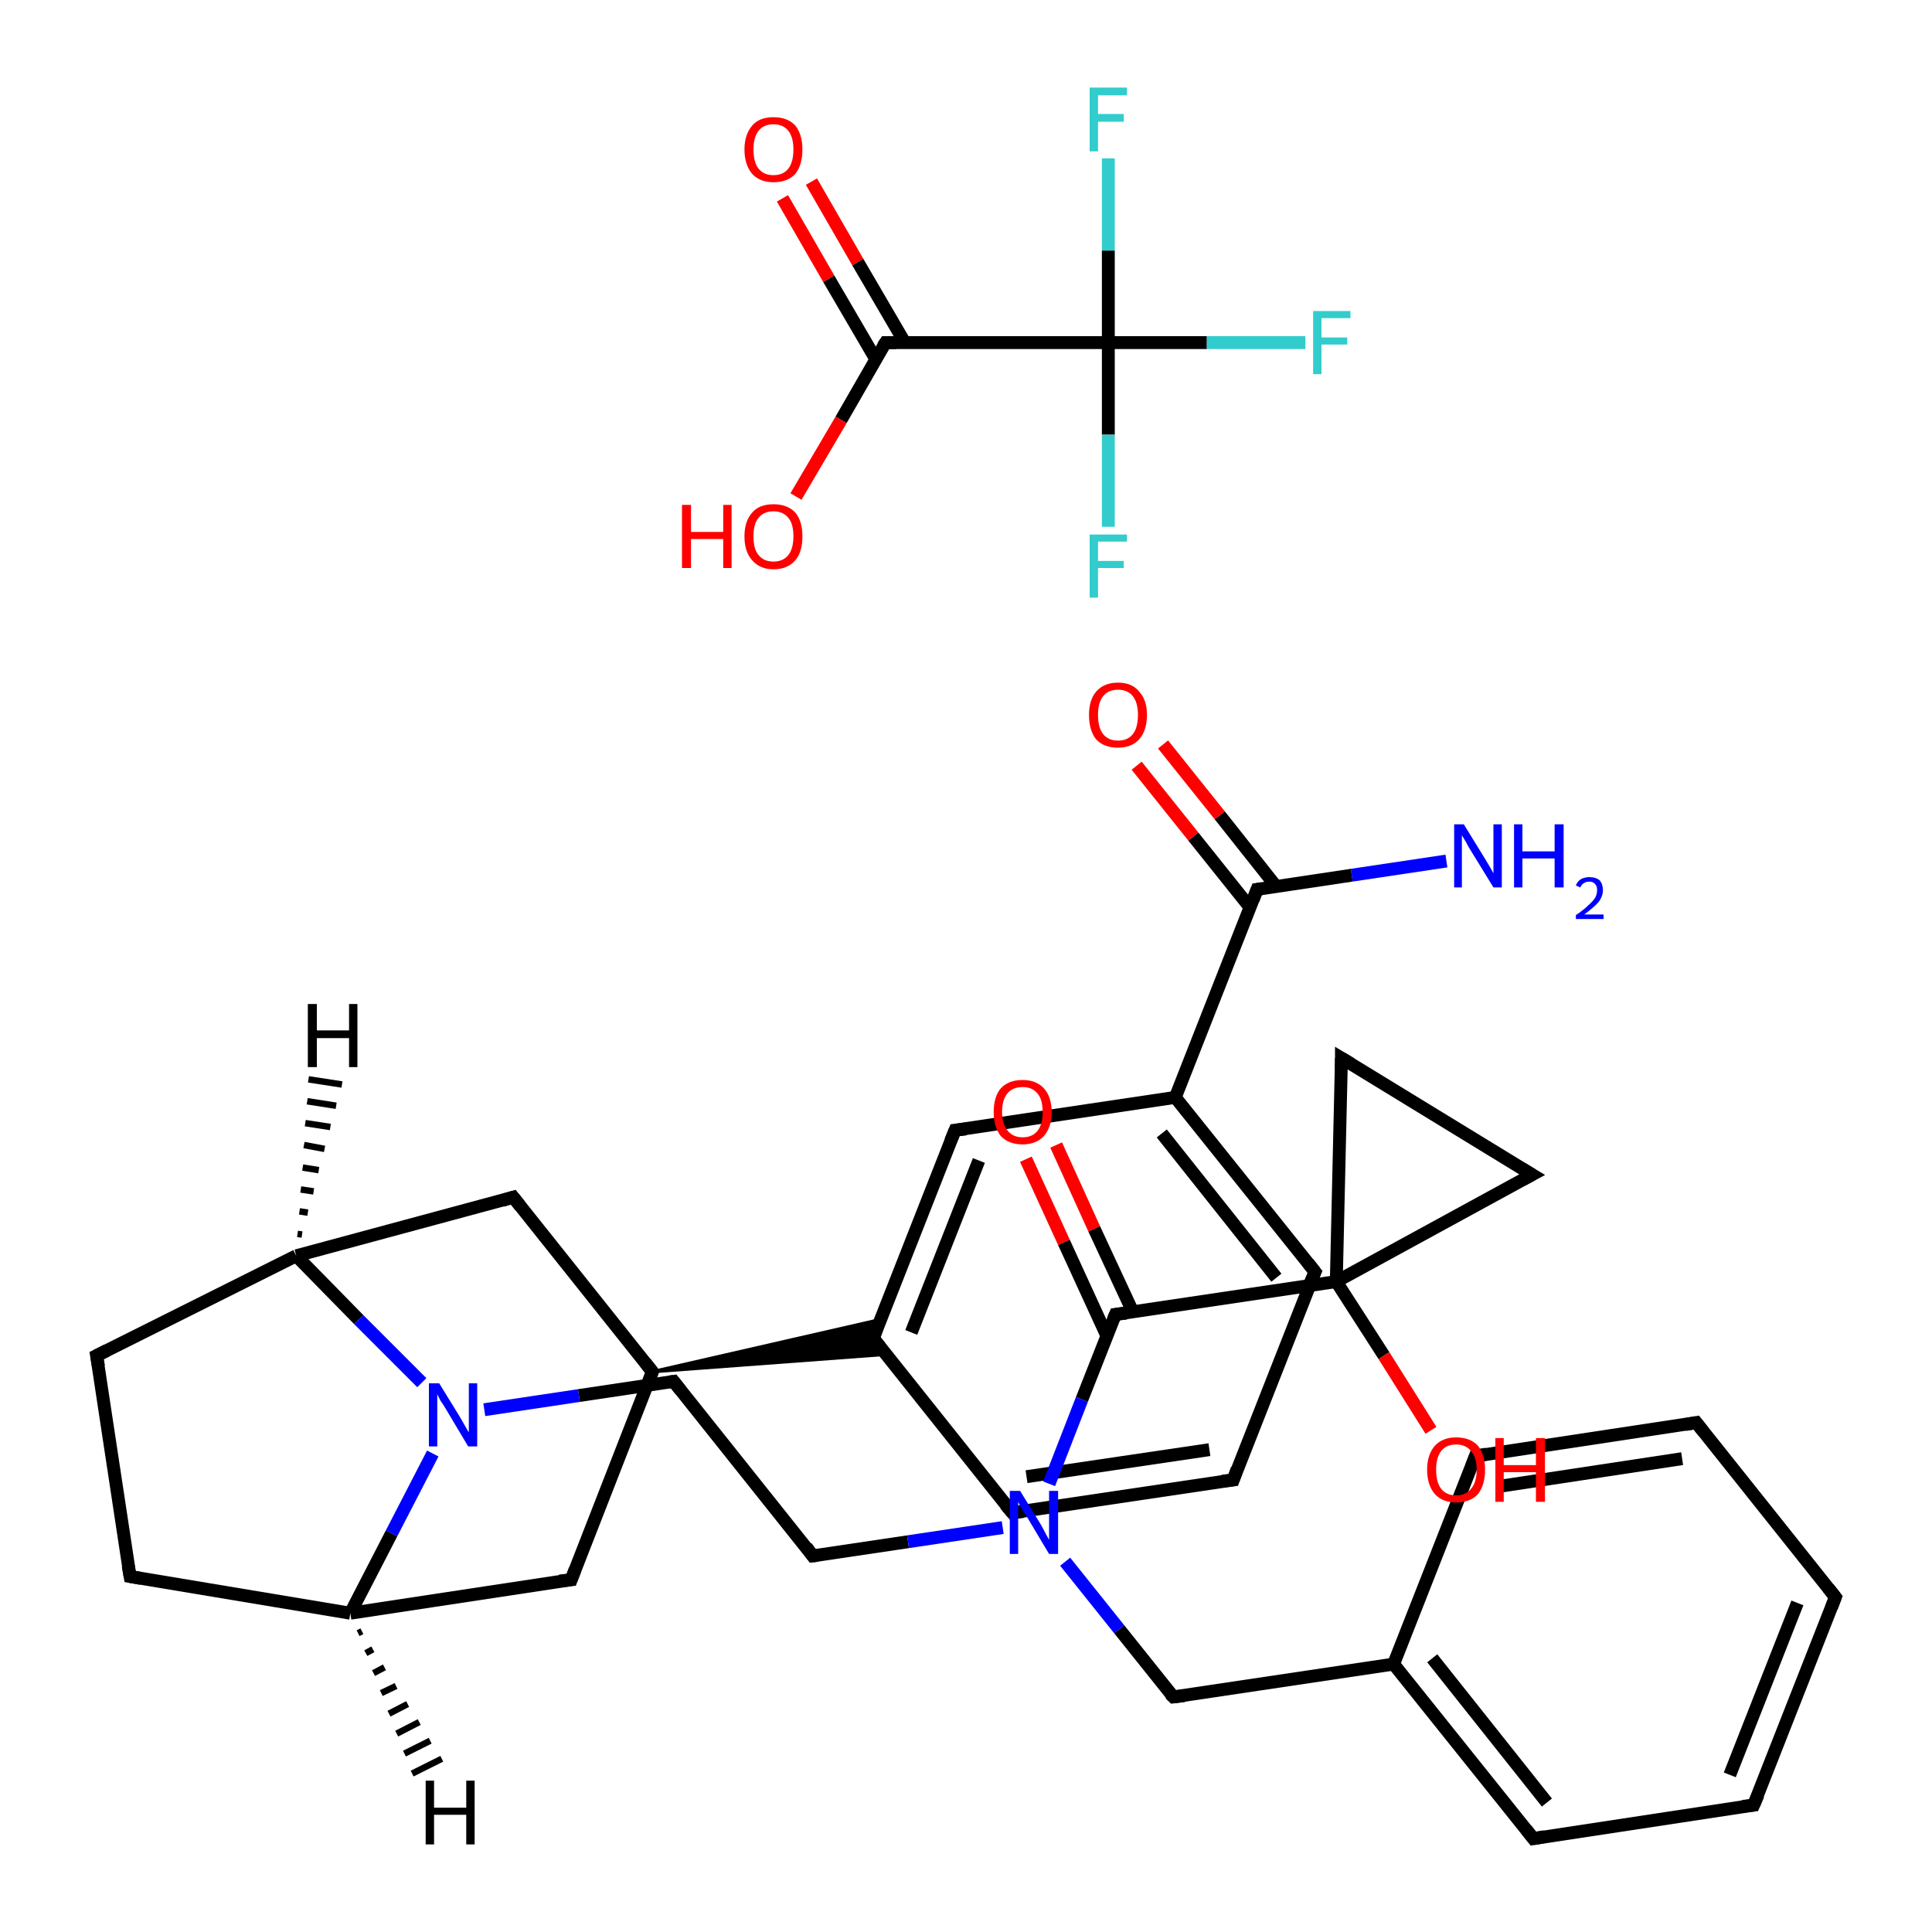 <?xml version='1.0' encoding='iso-8859-1'?>
<svg version='1.1' baseProfile='full'
              xmlns='http://www.w3.org/2000/svg'
                      xmlns:rdkit='http://www.rdkit.org/xml'
                      xmlns:xlink='http://www.w3.org/1999/xlink'
                  xml:space='preserve'
width='300px' height='300px' viewBox='0 0 300 300'>
<!-- END OF HEADER -->
<rect style='opacity:1.0;fill:#FFFFFF;stroke:none' width='300.0' height='300.0' x='0.0' y='0.0'> </rect>
<path class='bond-0 atom-0 atom-1' d='M 224.6,133.7 L 209.9,135.9' style='fill:none;fill-rule:evenodd;stroke:#0000FF;stroke-width:2.0px;stroke-linecap:butt;stroke-linejoin:miter;stroke-opacity:1' />
<path class='bond-0 atom-0 atom-1' d='M 209.9,135.9 L 195.2,138.1' style='fill:none;fill-rule:evenodd;stroke:#000000;stroke-width:2.0px;stroke-linecap:butt;stroke-linejoin:miter;stroke-opacity:1' />
<path class='bond-1 atom-1 atom-2' d='M 198.2,137.7 L 189.4,126.6' style='fill:none;fill-rule:evenodd;stroke:#000000;stroke-width:2.0px;stroke-linecap:butt;stroke-linejoin:miter;stroke-opacity:1' />
<path class='bond-1 atom-1 atom-2' d='M 189.4,126.6 L 180.6,115.6' style='fill:none;fill-rule:evenodd;stroke:#FF0000;stroke-width:2.0px;stroke-linecap:butt;stroke-linejoin:miter;stroke-opacity:1' />
<path class='bond-1 atom-1 atom-2' d='M 194.1,140.9 L 185.3,129.9' style='fill:none;fill-rule:evenodd;stroke:#000000;stroke-width:2.0px;stroke-linecap:butt;stroke-linejoin:miter;stroke-opacity:1' />
<path class='bond-1 atom-1 atom-2' d='M 185.3,129.9 L 176.5,118.9' style='fill:none;fill-rule:evenodd;stroke:#FF0000;stroke-width:2.0px;stroke-linecap:butt;stroke-linejoin:miter;stroke-opacity:1' />
<path class='bond-2 atom-1 atom-3' d='M 195.2,138.1 L 182.5,170.4' style='fill:none;fill-rule:evenodd;stroke:#000000;stroke-width:2.0px;stroke-linecap:butt;stroke-linejoin:miter;stroke-opacity:1' />
<path class='bond-3 atom-3 atom-4' d='M 182.5,170.4 L 204.2,197.5' style='fill:none;fill-rule:evenodd;stroke:#000000;stroke-width:2.0px;stroke-linecap:butt;stroke-linejoin:miter;stroke-opacity:1' />
<path class='bond-3 atom-3 atom-4' d='M 180.4,176.0 L 198.2,198.4' style='fill:none;fill-rule:evenodd;stroke:#000000;stroke-width:2.0px;stroke-linecap:butt;stroke-linejoin:miter;stroke-opacity:1' />
<path class='bond-4 atom-4 atom-5' d='M 204.2,197.5 L 191.5,229.8' style='fill:none;fill-rule:evenodd;stroke:#000000;stroke-width:2.0px;stroke-linecap:butt;stroke-linejoin:miter;stroke-opacity:1' />
<path class='bond-5 atom-5 atom-6' d='M 191.5,229.8 L 157.2,234.9' style='fill:none;fill-rule:evenodd;stroke:#000000;stroke-width:2.0px;stroke-linecap:butt;stroke-linejoin:miter;stroke-opacity:1' />
<path class='bond-5 atom-5 atom-6' d='M 187.8,225.1 L 159.4,229.3' style='fill:none;fill-rule:evenodd;stroke:#000000;stroke-width:2.0px;stroke-linecap:butt;stroke-linejoin:miter;stroke-opacity:1' />
<path class='bond-6 atom-6 atom-7' d='M 157.2,234.9 L 135.6,207.8' style='fill:none;fill-rule:evenodd;stroke:#000000;stroke-width:2.0px;stroke-linecap:butt;stroke-linejoin:miter;stroke-opacity:1' />
<path class='bond-7 atom-8 atom-7' d='M 101.3,213.0 L 136.7,204.9 L 135.6,207.8 Z' style='fill:#000000;fill-rule:evenodd;fill-opacity:1;stroke:#000000;stroke-width:0.5px;stroke-linecap:butt;stroke-linejoin:miter;stroke-opacity:1;' />
<path class='bond-7 atom-8 atom-7' d='M 101.3,213.0 L 135.6,207.8 L 137.6,210.3 Z' style='fill:#000000;fill-rule:evenodd;fill-opacity:1;stroke:#000000;stroke-width:0.5px;stroke-linecap:butt;stroke-linejoin:miter;stroke-opacity:1;' />
<path class='bond-8 atom-8 atom-9' d='M 101.3,213.0 L 88.7,245.3' style='fill:none;fill-rule:evenodd;stroke:#000000;stroke-width:2.0px;stroke-linecap:butt;stroke-linejoin:miter;stroke-opacity:1' />
<path class='bond-9 atom-9 atom-10' d='M 88.7,245.3 L 54.4,250.5' style='fill:none;fill-rule:evenodd;stroke:#000000;stroke-width:2.0px;stroke-linecap:butt;stroke-linejoin:miter;stroke-opacity:1' />
<path class='bond-10 atom-10 atom-11' d='M 54.4,250.5 L 20.2,244.8' style='fill:none;fill-rule:evenodd;stroke:#000000;stroke-width:2.0px;stroke-linecap:butt;stroke-linejoin:miter;stroke-opacity:1' />
<path class='bond-11 atom-11 atom-12' d='M 20.2,244.8 L 15.0,210.5' style='fill:none;fill-rule:evenodd;stroke:#000000;stroke-width:2.0px;stroke-linecap:butt;stroke-linejoin:miter;stroke-opacity:1' />
<path class='bond-12 atom-12 atom-13' d='M 15.0,210.5 L 46.0,195.0' style='fill:none;fill-rule:evenodd;stroke:#000000;stroke-width:2.0px;stroke-linecap:butt;stroke-linejoin:miter;stroke-opacity:1' />
<path class='bond-13 atom-13 atom-14' d='M 46.0,195.0 L 79.7,185.9' style='fill:none;fill-rule:evenodd;stroke:#000000;stroke-width:2.0px;stroke-linecap:butt;stroke-linejoin:miter;stroke-opacity:1' />
<path class='bond-14 atom-13 atom-15' d='M 46.0,195.0 L 55.7,204.9' style='fill:none;fill-rule:evenodd;stroke:#000000;stroke-width:2.0px;stroke-linecap:butt;stroke-linejoin:miter;stroke-opacity:1' />
<path class='bond-14 atom-13 atom-15' d='M 55.7,204.9 L 65.5,214.7' style='fill:none;fill-rule:evenodd;stroke:#0000FF;stroke-width:2.0px;stroke-linecap:butt;stroke-linejoin:miter;stroke-opacity:1' />
<path class='bond-15 atom-15 atom-16' d='M 75.2,218.9 L 89.9,216.7' style='fill:none;fill-rule:evenodd;stroke:#0000FF;stroke-width:2.0px;stroke-linecap:butt;stroke-linejoin:miter;stroke-opacity:1' />
<path class='bond-15 atom-15 atom-16' d='M 89.9,216.7 L 104.6,214.5' style='fill:none;fill-rule:evenodd;stroke:#000000;stroke-width:2.0px;stroke-linecap:butt;stroke-linejoin:miter;stroke-opacity:1' />
<path class='bond-16 atom-16 atom-17' d='M 104.6,214.5 L 126.2,241.6' style='fill:none;fill-rule:evenodd;stroke:#000000;stroke-width:2.0px;stroke-linecap:butt;stroke-linejoin:miter;stroke-opacity:1' />
<path class='bond-17 atom-17 atom-18' d='M 126.2,241.6 L 141.0,239.4' style='fill:none;fill-rule:evenodd;stroke:#000000;stroke-width:2.0px;stroke-linecap:butt;stroke-linejoin:miter;stroke-opacity:1' />
<path class='bond-17 atom-17 atom-18' d='M 141.0,239.4 L 155.7,237.2' style='fill:none;fill-rule:evenodd;stroke:#0000FF;stroke-width:2.0px;stroke-linecap:butt;stroke-linejoin:miter;stroke-opacity:1' />
<path class='bond-18 atom-18 atom-19' d='M 165.4,242.5 L 173.8,253.0' style='fill:none;fill-rule:evenodd;stroke:#0000FF;stroke-width:2.0px;stroke-linecap:butt;stroke-linejoin:miter;stroke-opacity:1' />
<path class='bond-18 atom-18 atom-19' d='M 173.8,253.0 L 182.2,263.5' style='fill:none;fill-rule:evenodd;stroke:#000000;stroke-width:2.0px;stroke-linecap:butt;stroke-linejoin:miter;stroke-opacity:1' />
<path class='bond-19 atom-19 atom-20' d='M 182.2,263.5 L 216.4,258.4' style='fill:none;fill-rule:evenodd;stroke:#000000;stroke-width:2.0px;stroke-linecap:butt;stroke-linejoin:miter;stroke-opacity:1' />
<path class='bond-20 atom-20 atom-21' d='M 216.4,258.4 L 238.1,285.5' style='fill:none;fill-rule:evenodd;stroke:#000000;stroke-width:2.0px;stroke-linecap:butt;stroke-linejoin:miter;stroke-opacity:1' />
<path class='bond-20 atom-20 atom-21' d='M 222.4,257.5 L 240.2,279.9' style='fill:none;fill-rule:evenodd;stroke:#000000;stroke-width:2.0px;stroke-linecap:butt;stroke-linejoin:miter;stroke-opacity:1' />
<path class='bond-21 atom-21 atom-22' d='M 238.1,285.5 L 272.3,280.3' style='fill:none;fill-rule:evenodd;stroke:#000000;stroke-width:2.0px;stroke-linecap:butt;stroke-linejoin:miter;stroke-opacity:1' />
<path class='bond-22 atom-22 atom-23' d='M 272.3,280.3 L 285.0,248.0' style='fill:none;fill-rule:evenodd;stroke:#000000;stroke-width:2.0px;stroke-linecap:butt;stroke-linejoin:miter;stroke-opacity:1' />
<path class='bond-22 atom-22 atom-23' d='M 268.6,275.6 L 279.1,248.9' style='fill:none;fill-rule:evenodd;stroke:#000000;stroke-width:2.0px;stroke-linecap:butt;stroke-linejoin:miter;stroke-opacity:1' />
<path class='bond-23 atom-23 atom-24' d='M 285.0,248.0 L 263.4,220.9' style='fill:none;fill-rule:evenodd;stroke:#000000;stroke-width:2.0px;stroke-linecap:butt;stroke-linejoin:miter;stroke-opacity:1' />
<path class='bond-24 atom-24 atom-25' d='M 263.4,220.9 L 229.1,226.1' style='fill:none;fill-rule:evenodd;stroke:#000000;stroke-width:2.0px;stroke-linecap:butt;stroke-linejoin:miter;stroke-opacity:1' />
<path class='bond-24 atom-24 atom-25' d='M 261.2,226.5 L 232.8,230.8' style='fill:none;fill-rule:evenodd;stroke:#000000;stroke-width:2.0px;stroke-linecap:butt;stroke-linejoin:miter;stroke-opacity:1' />
<path class='bond-25 atom-18 atom-26' d='M 162.9,230.4 L 168.0,217.3' style='fill:none;fill-rule:evenodd;stroke:#0000FF;stroke-width:2.0px;stroke-linecap:butt;stroke-linejoin:miter;stroke-opacity:1' />
<path class='bond-25 atom-18 atom-26' d='M 168.0,217.3 L 173.2,204.1' style='fill:none;fill-rule:evenodd;stroke:#000000;stroke-width:2.0px;stroke-linecap:butt;stroke-linejoin:miter;stroke-opacity:1' />
<path class='bond-26 atom-26 atom-27' d='M 175.9,203.7 L 169.9,190.8' style='fill:none;fill-rule:evenodd;stroke:#000000;stroke-width:2.0px;stroke-linecap:butt;stroke-linejoin:miter;stroke-opacity:1' />
<path class='bond-26 atom-26 atom-27' d='M 169.9,190.8 L 164.0,177.8' style='fill:none;fill-rule:evenodd;stroke:#FF0000;stroke-width:2.0px;stroke-linecap:butt;stroke-linejoin:miter;stroke-opacity:1' />
<path class='bond-26 atom-26 atom-27' d='M 171.9,207.5 L 165.2,192.9' style='fill:none;fill-rule:evenodd;stroke:#000000;stroke-width:2.0px;stroke-linecap:butt;stroke-linejoin:miter;stroke-opacity:1' />
<path class='bond-26 atom-26 atom-27' d='M 165.2,192.9 L 159.3,180.0' style='fill:none;fill-rule:evenodd;stroke:#FF0000;stroke-width:2.0px;stroke-linecap:butt;stroke-linejoin:miter;stroke-opacity:1' />
<path class='bond-27 atom-26 atom-28' d='M 173.2,204.1 L 207.5,199.0' style='fill:none;fill-rule:evenodd;stroke:#000000;stroke-width:2.0px;stroke-linecap:butt;stroke-linejoin:miter;stroke-opacity:1' />
<path class='bond-28 atom-28 atom-29' d='M 207.5,199.0 L 214.9,210.5' style='fill:none;fill-rule:evenodd;stroke:#000000;stroke-width:2.0px;stroke-linecap:butt;stroke-linejoin:miter;stroke-opacity:1' />
<path class='bond-28 atom-28 atom-29' d='M 214.9,210.5 L 222.2,222.1' style='fill:none;fill-rule:evenodd;stroke:#FF0000;stroke-width:2.0px;stroke-linecap:butt;stroke-linejoin:miter;stroke-opacity:1' />
<path class='bond-29 atom-28 atom-30' d='M 207.5,199.0 L 237.9,182.4' style='fill:none;fill-rule:evenodd;stroke:#000000;stroke-width:2.0px;stroke-linecap:butt;stroke-linejoin:miter;stroke-opacity:1' />
<path class='bond-30 atom-30 atom-31' d='M 237.9,182.4 L 208.3,164.3' style='fill:none;fill-rule:evenodd;stroke:#000000;stroke-width:2.0px;stroke-linecap:butt;stroke-linejoin:miter;stroke-opacity:1' />
<path class='bond-31 atom-7 atom-32' d='M 135.6,207.8 L 148.3,175.5' style='fill:none;fill-rule:evenodd;stroke:#000000;stroke-width:2.0px;stroke-linecap:butt;stroke-linejoin:miter;stroke-opacity:1' />
<path class='bond-31 atom-7 atom-32' d='M 141.5,206.9 L 152.0,180.2' style='fill:none;fill-rule:evenodd;stroke:#000000;stroke-width:2.0px;stroke-linecap:butt;stroke-linejoin:miter;stroke-opacity:1' />
<path class='bond-32 atom-33 atom-34' d='M 126.0,28.2 L 133.2,40.7' style='fill:none;fill-rule:evenodd;stroke:#FF0000;stroke-width:2.0px;stroke-linecap:butt;stroke-linejoin:miter;stroke-opacity:1' />
<path class='bond-32 atom-33 atom-34' d='M 133.2,40.7 L 140.5,53.2' style='fill:none;fill-rule:evenodd;stroke:#000000;stroke-width:2.0px;stroke-linecap:butt;stroke-linejoin:miter;stroke-opacity:1' />
<path class='bond-32 atom-33 atom-34' d='M 121.5,30.8 L 128.7,43.3' style='fill:none;fill-rule:evenodd;stroke:#FF0000;stroke-width:2.0px;stroke-linecap:butt;stroke-linejoin:miter;stroke-opacity:1' />
<path class='bond-32 atom-33 atom-34' d='M 128.7,43.3 L 136.0,55.8' style='fill:none;fill-rule:evenodd;stroke:#000000;stroke-width:2.0px;stroke-linecap:butt;stroke-linejoin:miter;stroke-opacity:1' />
<path class='bond-33 atom-34 atom-35' d='M 137.5,53.2 L 130.6,65.2' style='fill:none;fill-rule:evenodd;stroke:#000000;stroke-width:2.0px;stroke-linecap:butt;stroke-linejoin:miter;stroke-opacity:1' />
<path class='bond-33 atom-34 atom-35' d='M 130.6,65.2 L 123.6,77.1' style='fill:none;fill-rule:evenodd;stroke:#FF0000;stroke-width:2.0px;stroke-linecap:butt;stroke-linejoin:miter;stroke-opacity:1' />
<path class='bond-34 atom-34 atom-36' d='M 137.5,53.2 L 172.1,53.2' style='fill:none;fill-rule:evenodd;stroke:#000000;stroke-width:2.0px;stroke-linecap:butt;stroke-linejoin:miter;stroke-opacity:1' />
<path class='bond-35 atom-36 atom-37' d='M 172.1,53.2 L 187.4,53.2' style='fill:none;fill-rule:evenodd;stroke:#000000;stroke-width:2.0px;stroke-linecap:butt;stroke-linejoin:miter;stroke-opacity:1' />
<path class='bond-35 atom-36 atom-37' d='M 187.4,53.2 L 202.7,53.2' style='fill:none;fill-rule:evenodd;stroke:#33CCCC;stroke-width:2.0px;stroke-linecap:butt;stroke-linejoin:miter;stroke-opacity:1' />
<path class='bond-36 atom-36 atom-38' d='M 172.1,53.2 L 172.1,67.5' style='fill:none;fill-rule:evenodd;stroke:#000000;stroke-width:2.0px;stroke-linecap:butt;stroke-linejoin:miter;stroke-opacity:1' />
<path class='bond-36 atom-36 atom-38' d='M 172.1,67.5 L 172.1,81.8' style='fill:none;fill-rule:evenodd;stroke:#33CCCC;stroke-width:2.0px;stroke-linecap:butt;stroke-linejoin:miter;stroke-opacity:1' />
<path class='bond-37 atom-36 atom-39' d='M 172.1,53.2 L 172.1,38.9' style='fill:none;fill-rule:evenodd;stroke:#000000;stroke-width:2.0px;stroke-linecap:butt;stroke-linejoin:miter;stroke-opacity:1' />
<path class='bond-37 atom-36 atom-39' d='M 172.1,38.9 L 172.1,24.6' style='fill:none;fill-rule:evenodd;stroke:#33CCCC;stroke-width:2.0px;stroke-linecap:butt;stroke-linejoin:miter;stroke-opacity:1' />
<path class='bond-38 atom-32 atom-3' d='M 148.3,175.5 L 182.5,170.4' style='fill:none;fill-rule:evenodd;stroke:#000000;stroke-width:2.0px;stroke-linecap:butt;stroke-linejoin:miter;stroke-opacity:1' />
<path class='bond-39 atom-14 atom-8' d='M 79.7,185.9 L 101.3,213.0' style='fill:none;fill-rule:evenodd;stroke:#000000;stroke-width:2.0px;stroke-linecap:butt;stroke-linejoin:miter;stroke-opacity:1' />
<path class='bond-40 atom-25 atom-20' d='M 229.1,226.1 L 216.4,258.4' style='fill:none;fill-rule:evenodd;stroke:#000000;stroke-width:2.0px;stroke-linecap:butt;stroke-linejoin:miter;stroke-opacity:1' />
<path class='bond-41 atom-31 atom-28' d='M 208.3,164.3 L 207.5,199.0' style='fill:none;fill-rule:evenodd;stroke:#000000;stroke-width:2.0px;stroke-linecap:butt;stroke-linejoin:miter;stroke-opacity:1' />
<path class='bond-42 atom-15 atom-10' d='M 67.2,225.7 L 60.8,238.1' style='fill:none;fill-rule:evenodd;stroke:#0000FF;stroke-width:2.0px;stroke-linecap:butt;stroke-linejoin:miter;stroke-opacity:1' />
<path class='bond-42 atom-15 atom-10' d='M 60.8,238.1 L 54.4,250.5' style='fill:none;fill-rule:evenodd;stroke:#000000;stroke-width:2.0px;stroke-linecap:butt;stroke-linejoin:miter;stroke-opacity:1' />
<path class='bond-43 atom-10 atom-40' d='M 56.2,253.3 L 55.6,253.6' style='fill:none;fill-rule:evenodd;stroke:#000000;stroke-width:1.0px;stroke-linecap:butt;stroke-linejoin:miter;stroke-opacity:1' />
<path class='bond-43 atom-10 atom-40' d='M 57.9,256.1 L 56.8,256.7' style='fill:none;fill-rule:evenodd;stroke:#000000;stroke-width:1.0px;stroke-linecap:butt;stroke-linejoin:miter;stroke-opacity:1' />
<path class='bond-43 atom-10 atom-40' d='M 59.7,258.9 L 58.0,259.8' style='fill:none;fill-rule:evenodd;stroke:#000000;stroke-width:1.0px;stroke-linecap:butt;stroke-linejoin:miter;stroke-opacity:1' />
<path class='bond-43 atom-10 atom-40' d='M 61.5,261.8 L 59.2,262.9' style='fill:none;fill-rule:evenodd;stroke:#000000;stroke-width:1.0px;stroke-linecap:butt;stroke-linejoin:miter;stroke-opacity:1' />
<path class='bond-43 atom-10 atom-40' d='M 63.3,264.6 L 60.4,266.1' style='fill:none;fill-rule:evenodd;stroke:#000000;stroke-width:1.0px;stroke-linecap:butt;stroke-linejoin:miter;stroke-opacity:1' />
<path class='bond-43 atom-10 atom-40' d='M 65.1,267.4 L 61.6,269.2' style='fill:none;fill-rule:evenodd;stroke:#000000;stroke-width:1.0px;stroke-linecap:butt;stroke-linejoin:miter;stroke-opacity:1' />
<path class='bond-43 atom-10 atom-40' d='M 66.8,270.3 L 62.8,272.3' style='fill:none;fill-rule:evenodd;stroke:#000000;stroke-width:1.0px;stroke-linecap:butt;stroke-linejoin:miter;stroke-opacity:1' />
<path class='bond-43 atom-10 atom-40' d='M 68.6,273.1 L 64.0,275.4' style='fill:none;fill-rule:evenodd;stroke:#000000;stroke-width:1.0px;stroke-linecap:butt;stroke-linejoin:miter;stroke-opacity:1' />
<path class='bond-44 atom-13 atom-41' d='M 46.2,191.6 L 46.9,191.7' style='fill:none;fill-rule:evenodd;stroke:#000000;stroke-width:1.0px;stroke-linecap:butt;stroke-linejoin:miter;stroke-opacity:1' />
<path class='bond-44 atom-13 atom-41' d='M 46.5,188.1 L 47.8,188.3' style='fill:none;fill-rule:evenodd;stroke:#000000;stroke-width:1.0px;stroke-linecap:butt;stroke-linejoin:miter;stroke-opacity:1' />
<path class='bond-44 atom-13 atom-41' d='M 46.7,184.7 L 48.7,185.0' style='fill:none;fill-rule:evenodd;stroke:#000000;stroke-width:1.0px;stroke-linecap:butt;stroke-linejoin:miter;stroke-opacity:1' />
<path class='bond-44 atom-13 atom-41' d='M 47.0,181.3 L 49.5,181.7' style='fill:none;fill-rule:evenodd;stroke:#000000;stroke-width:1.0px;stroke-linecap:butt;stroke-linejoin:miter;stroke-opacity:1' />
<path class='bond-44 atom-13 atom-41' d='M 47.2,177.8 L 50.4,178.4' style='fill:none;fill-rule:evenodd;stroke:#000000;stroke-width:1.0px;stroke-linecap:butt;stroke-linejoin:miter;stroke-opacity:1' />
<path class='bond-44 atom-13 atom-41' d='M 47.4,174.4 L 51.3,175.0' style='fill:none;fill-rule:evenodd;stroke:#000000;stroke-width:1.0px;stroke-linecap:butt;stroke-linejoin:miter;stroke-opacity:1' />
<path class='bond-44 atom-13 atom-41' d='M 47.7,171.0 L 52.2,171.7' style='fill:none;fill-rule:evenodd;stroke:#000000;stroke-width:1.0px;stroke-linecap:butt;stroke-linejoin:miter;stroke-opacity:1' />
<path class='bond-44 atom-13 atom-41' d='M 47.9,167.6 L 53.1,168.4' style='fill:none;fill-rule:evenodd;stroke:#000000;stroke-width:1.0px;stroke-linecap:butt;stroke-linejoin:miter;stroke-opacity:1' />
<path d='M 195.9,138.0 L 195.2,138.1 L 194.6,139.7' style='fill:none;stroke:#000000;stroke-width:2.0px;stroke-linecap:butt;stroke-linejoin:miter;stroke-opacity:1;' />
<path d='M 203.1,196.1 L 204.2,197.5 L 203.5,199.1' style='fill:none;stroke:#000000;stroke-width:2.0px;stroke-linecap:butt;stroke-linejoin:miter;stroke-opacity:1;' />
<path d='M 192.1,228.1 L 191.5,229.8 L 189.8,230.0' style='fill:none;stroke:#000000;stroke-width:2.0px;stroke-linecap:butt;stroke-linejoin:miter;stroke-opacity:1;' />
<path d='M 158.9,234.7 L 157.2,234.9 L 156.1,233.6' style='fill:none;stroke:#000000;stroke-width:2.0px;stroke-linecap:butt;stroke-linejoin:miter;stroke-opacity:1;' />
<path d='M 136.7,209.2 L 135.6,207.8 L 136.2,206.2' style='fill:none;stroke:#000000;stroke-width:2.0px;stroke-linecap:butt;stroke-linejoin:miter;stroke-opacity:1;' />
<path d='M 100.7,214.6 L 101.3,213.0 L 100.2,211.6' style='fill:none;stroke:#000000;stroke-width:2.0px;stroke-linecap:butt;stroke-linejoin:miter;stroke-opacity:1;' />
<path d='M 89.3,243.7 L 88.7,245.3 L 86.9,245.5' style='fill:none;stroke:#000000;stroke-width:2.0px;stroke-linecap:butt;stroke-linejoin:miter;stroke-opacity:1;' />
<path d='M 21.9,245.1 L 20.2,244.8 L 19.9,243.1' style='fill:none;stroke:#000000;stroke-width:2.0px;stroke-linecap:butt;stroke-linejoin:miter;stroke-opacity:1;' />
<path d='M 15.3,212.2 L 15.0,210.5 L 16.6,209.7' style='fill:none;stroke:#000000;stroke-width:2.0px;stroke-linecap:butt;stroke-linejoin:miter;stroke-opacity:1;' />
<path d='M 78.0,186.4 L 79.7,185.9 L 80.8,187.3' style='fill:none;stroke:#000000;stroke-width:2.0px;stroke-linecap:butt;stroke-linejoin:miter;stroke-opacity:1;' />
<path d='M 103.9,214.6 L 104.6,214.5 L 105.7,215.9' style='fill:none;stroke:#000000;stroke-width:2.0px;stroke-linecap:butt;stroke-linejoin:miter;stroke-opacity:1;' />
<path d='M 125.2,240.2 L 126.2,241.6 L 127.0,241.5' style='fill:none;stroke:#000000;stroke-width:2.0px;stroke-linecap:butt;stroke-linejoin:miter;stroke-opacity:1;' />
<path d='M 181.7,263.0 L 182.2,263.5 L 183.9,263.3' style='fill:none;stroke:#000000;stroke-width:2.0px;stroke-linecap:butt;stroke-linejoin:miter;stroke-opacity:1;' />
<path d='M 237.0,284.1 L 238.1,285.5 L 239.8,285.2' style='fill:none;stroke:#000000;stroke-width:2.0px;stroke-linecap:butt;stroke-linejoin:miter;stroke-opacity:1;' />
<path d='M 270.6,280.5 L 272.3,280.3 L 273.0,278.7' style='fill:none;stroke:#000000;stroke-width:2.0px;stroke-linecap:butt;stroke-linejoin:miter;stroke-opacity:1;' />
<path d='M 284.4,249.6 L 285.0,248.0 L 283.9,246.6' style='fill:none;stroke:#000000;stroke-width:2.0px;stroke-linecap:butt;stroke-linejoin:miter;stroke-opacity:1;' />
<path d='M 264.5,222.3 L 263.4,220.9 L 261.7,221.2' style='fill:none;stroke:#000000;stroke-width:2.0px;stroke-linecap:butt;stroke-linejoin:miter;stroke-opacity:1;' />
<path d='M 230.8,225.8 L 229.1,226.1 L 228.5,227.7' style='fill:none;stroke:#000000;stroke-width:2.0px;stroke-linecap:butt;stroke-linejoin:miter;stroke-opacity:1;' />
<path d='M 172.9,204.8 L 173.2,204.1 L 174.9,203.9' style='fill:none;stroke:#000000;stroke-width:2.0px;stroke-linecap:butt;stroke-linejoin:miter;stroke-opacity:1;' />
<path d='M 236.4,183.2 L 237.9,182.4 L 236.4,181.5' style='fill:none;stroke:#000000;stroke-width:2.0px;stroke-linecap:butt;stroke-linejoin:miter;stroke-opacity:1;' />
<path d='M 209.8,165.2 L 208.3,164.3 L 208.3,166.0' style='fill:none;stroke:#000000;stroke-width:2.0px;stroke-linecap:butt;stroke-linejoin:miter;stroke-opacity:1;' />
<path d='M 147.6,177.2 L 148.3,175.5 L 150.0,175.3' style='fill:none;stroke:#000000;stroke-width:2.0px;stroke-linecap:butt;stroke-linejoin:miter;stroke-opacity:1;' />
<path d='M 137.1,53.8 L 137.5,53.2 L 139.2,53.2' style='fill:none;stroke:#000000;stroke-width:2.0px;stroke-linecap:butt;stroke-linejoin:miter;stroke-opacity:1;' />
<path class='atom-0' d='M 227.3 128.0
L 230.5 133.2
Q 230.8 133.7, 231.4 134.7
Q 231.9 135.6, 231.9 135.6
L 231.9 128.0
L 233.2 128.0
L 233.2 137.8
L 231.9 137.8
L 228.4 132.1
Q 228.0 131.5, 227.6 130.7
Q 227.2 130.0, 227.0 129.7
L 227.0 137.8
L 225.8 137.8
L 225.8 128.0
L 227.3 128.0
' fill='#0000FF'/>
<path class='atom-0' d='M 235.1 128.0
L 236.4 128.0
L 236.4 132.2
L 241.4 132.2
L 241.4 128.0
L 242.8 128.0
L 242.8 137.8
L 241.4 137.8
L 241.4 133.3
L 236.4 133.3
L 236.4 137.8
L 235.1 137.8
L 235.1 128.0
' fill='#0000FF'/>
<path class='atom-0' d='M 244.7 137.5
Q 244.9 136.9, 245.5 136.5
Q 246.1 136.2, 246.8 136.2
Q 247.8 136.2, 248.4 136.7
Q 248.9 137.3, 248.9 138.2
Q 248.9 139.2, 248.2 140.1
Q 247.5 140.9, 246.0 142.0
L 249.0 142.0
L 249.0 142.7
L 244.7 142.7
L 244.7 142.1
Q 245.9 141.3, 246.6 140.6
Q 247.3 140.0, 247.7 139.4
Q 248.0 138.8, 248.0 138.2
Q 248.0 137.6, 247.7 137.3
Q 247.4 136.9, 246.8 136.9
Q 246.3 136.9, 246.0 137.1
Q 245.6 137.3, 245.4 137.8
L 244.7 137.5
' fill='#0000FF'/>
<path class='atom-2' d='M 169.1 111.0
Q 169.1 108.7, 170.2 107.4
Q 171.4 106.0, 173.6 106.0
Q 175.8 106.0, 176.9 107.4
Q 178.1 108.7, 178.1 111.0
Q 178.1 113.4, 176.9 114.8
Q 175.7 116.1, 173.6 116.1
Q 171.4 116.1, 170.2 114.8
Q 169.1 113.4, 169.1 111.0
M 173.6 115.0
Q 175.1 115.0, 175.9 114.0
Q 176.7 113.0, 176.7 111.0
Q 176.7 109.1, 175.9 108.1
Q 175.1 107.1, 173.6 107.1
Q 172.1 107.1, 171.3 108.1
Q 170.5 109.1, 170.5 111.0
Q 170.5 113.0, 171.3 114.0
Q 172.1 115.0, 173.6 115.0
' fill='#FF0000'/>
<path class='atom-15' d='M 68.2 214.8
L 71.4 220.0
Q 71.7 220.5, 72.2 221.4
Q 72.7 222.3, 72.8 222.4
L 72.8 214.8
L 74.1 214.8
L 74.1 224.6
L 72.7 224.6
L 69.3 218.9
Q 68.9 218.2, 68.4 217.5
Q 68.0 216.7, 67.9 216.5
L 67.9 224.6
L 66.6 224.6
L 66.6 214.8
L 68.2 214.8
' fill='#0000FF'/>
<path class='atom-18' d='M 158.4 231.5
L 161.6 236.7
Q 161.9 237.2, 162.4 238.2
Q 162.9 239.1, 162.9 239.1
L 162.9 231.5
L 164.3 231.5
L 164.3 241.3
L 162.9 241.3
L 159.5 235.6
Q 159.1 235.0, 158.6 234.2
Q 158.2 233.5, 158.1 233.2
L 158.1 241.3
L 156.8 241.3
L 156.8 231.5
L 158.4 231.5
' fill='#0000FF'/>
<path class='atom-27' d='M 154.3 172.7
Q 154.3 170.3, 155.4 169.0
Q 156.6 167.7, 158.8 167.7
Q 160.9 167.7, 162.1 169.0
Q 163.3 170.3, 163.3 172.7
Q 163.3 175.0, 162.1 176.4
Q 160.9 177.7, 158.8 177.7
Q 156.6 177.7, 155.4 176.4
Q 154.3 175.0, 154.3 172.7
M 158.8 176.6
Q 160.3 176.6, 161.1 175.6
Q 161.9 174.6, 161.9 172.7
Q 161.9 170.7, 161.1 169.8
Q 160.3 168.8, 158.8 168.8
Q 157.3 168.8, 156.5 169.7
Q 155.6 170.7, 155.6 172.7
Q 155.6 174.6, 156.5 175.6
Q 157.3 176.6, 158.8 176.6
' fill='#FF0000'/>
<path class='atom-29' d='M 221.6 228.2
Q 221.6 225.9, 222.8 224.5
Q 224.0 223.2, 226.1 223.2
Q 228.3 223.2, 229.5 224.5
Q 230.6 225.9, 230.6 228.2
Q 230.6 230.6, 229.5 232.0
Q 228.3 233.3, 226.1 233.3
Q 224.0 233.3, 222.8 232.0
Q 221.6 230.6, 221.6 228.2
M 226.1 232.2
Q 227.6 232.2, 228.4 231.2
Q 229.3 230.2, 229.3 228.2
Q 229.3 226.3, 228.4 225.3
Q 227.6 224.3, 226.1 224.3
Q 224.6 224.3, 223.8 225.3
Q 223.0 226.3, 223.0 228.2
Q 223.0 230.2, 223.8 231.2
Q 224.6 232.2, 226.1 232.2
' fill='#FF0000'/>
<path class='atom-29' d='M 232.2 223.3
L 233.5 223.3
L 233.5 227.5
L 238.5 227.5
L 238.5 223.3
L 239.9 223.3
L 239.9 233.2
L 238.5 233.2
L 238.5 228.6
L 233.5 228.6
L 233.5 233.2
L 232.2 233.2
L 232.2 223.3
' fill='#FF0000'/>
<path class='atom-33' d='M 115.6 23.2
Q 115.6 20.9, 116.8 19.5
Q 117.9 18.2, 120.1 18.2
Q 122.3 18.2, 123.5 19.5
Q 124.6 20.9, 124.6 23.2
Q 124.6 25.6, 123.5 27.0
Q 122.3 28.3, 120.1 28.3
Q 118.0 28.3, 116.8 27.0
Q 115.6 25.6, 115.6 23.2
M 120.1 27.2
Q 121.6 27.2, 122.4 26.2
Q 123.2 25.2, 123.2 23.2
Q 123.2 21.3, 122.4 20.3
Q 121.6 19.3, 120.1 19.3
Q 118.6 19.3, 117.8 20.3
Q 117.0 21.3, 117.0 23.2
Q 117.0 25.2, 117.8 26.2
Q 118.6 27.2, 120.1 27.2
' fill='#FF0000'/>
<path class='atom-35' d='M 105.9 78.4
L 107.3 78.4
L 107.3 82.6
L 112.3 82.6
L 112.3 78.4
L 113.6 78.4
L 113.6 88.2
L 112.3 88.2
L 112.3 83.7
L 107.3 83.7
L 107.3 88.2
L 105.9 88.2
L 105.9 78.4
' fill='#FF0000'/>
<path class='atom-35' d='M 115.6 83.3
Q 115.6 80.9, 116.8 79.6
Q 117.9 78.3, 120.1 78.3
Q 122.3 78.3, 123.5 79.6
Q 124.6 80.9, 124.6 83.3
Q 124.6 85.7, 123.5 87.0
Q 122.3 88.4, 120.1 88.4
Q 118.0 88.4, 116.8 87.0
Q 115.6 85.7, 115.6 83.3
M 120.1 87.2
Q 121.6 87.2, 122.4 86.2
Q 123.2 85.2, 123.2 83.3
Q 123.2 81.3, 122.4 80.4
Q 121.6 79.4, 120.1 79.4
Q 118.6 79.4, 117.8 80.4
Q 117.0 81.3, 117.0 83.3
Q 117.0 85.3, 117.8 86.2
Q 118.6 87.2, 120.1 87.2
' fill='#FF0000'/>
<path class='atom-37' d='M 203.9 48.3
L 209.7 48.3
L 209.7 49.4
L 205.2 49.4
L 205.2 52.4
L 209.2 52.4
L 209.2 53.5
L 205.2 53.5
L 205.2 58.1
L 203.9 58.1
L 203.9 48.3
' fill='#33CCCC'/>
<path class='atom-38' d='M 169.2 83.0
L 175.0 83.0
L 175.0 84.1
L 170.5 84.1
L 170.5 87.1
L 174.5 87.1
L 174.5 88.2
L 170.5 88.2
L 170.5 92.8
L 169.2 92.8
L 169.2 83.0
' fill='#33CCCC'/>
<path class='atom-39' d='M 169.2 13.6
L 175.0 13.6
L 175.0 14.8
L 170.5 14.8
L 170.5 17.7
L 174.5 17.7
L 174.5 18.9
L 170.5 18.9
L 170.5 23.5
L 169.2 23.5
L 169.2 13.6
' fill='#33CCCC'/>
<path class='atom-40' d='M 66.1 276.5
L 67.4 276.5
L 67.4 280.7
L 72.4 280.7
L 72.4 276.5
L 73.7 276.5
L 73.7 286.4
L 72.4 286.4
L 72.4 281.8
L 67.4 281.8
L 67.4 286.4
L 66.1 286.4
L 66.1 276.5
' fill='#000000'/>
<path class='atom-41' d='M 47.8 155.9
L 49.2 155.9
L 49.2 160.0
L 54.2 160.0
L 54.2 155.9
L 55.5 155.9
L 55.5 165.7
L 54.2 165.7
L 54.2 161.2
L 49.2 161.2
L 49.2 165.7
L 47.8 165.7
L 47.8 155.9
' fill='#000000'/>
</svg>
